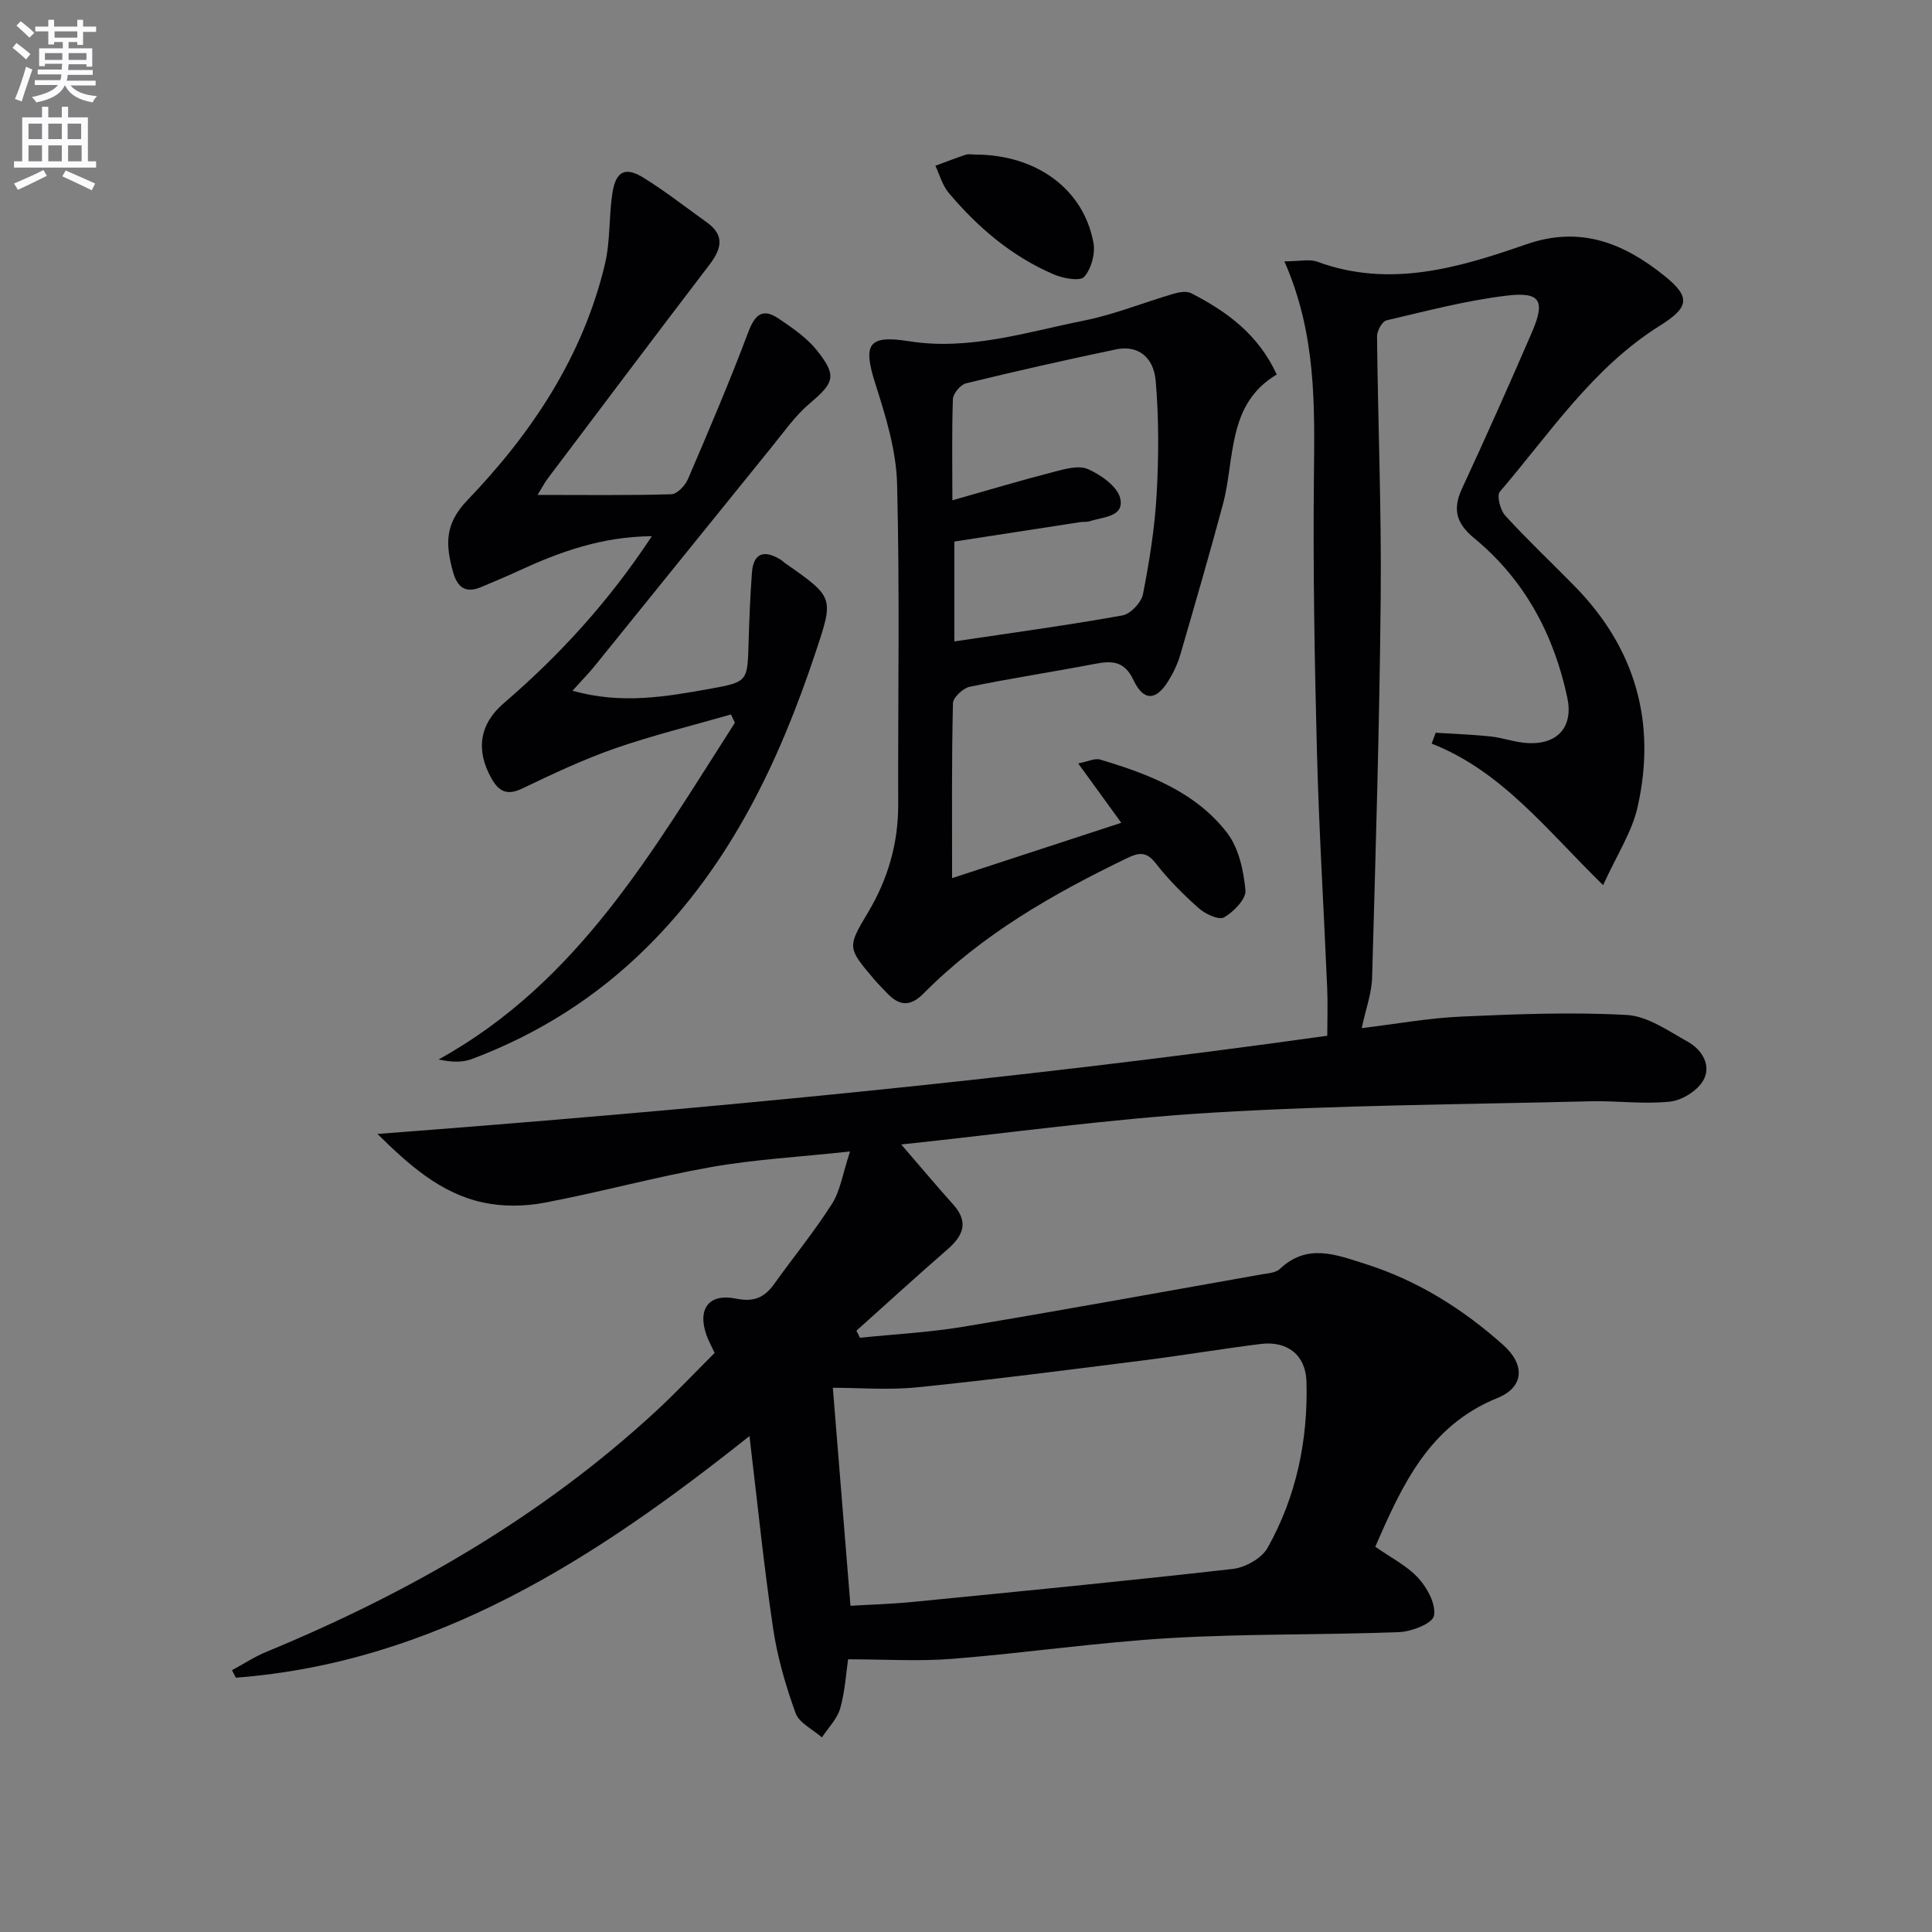<svg enable-background="new 0 0 400 400" viewBox="0 0 400 400" xmlns="http://www.w3.org/2000/svg"><rect x="0" y="0" width="400" height="400" fill="#808080" stroke="none"/><path d="m2.6 9.9.8-1c.9.7 1.9 1.4 2.9 2.3l-.9 1.1c-1.1-1-2-1.8-2.8-2.4zm.5 10.6c.9-2.1 1.6-4.3 2.3-6.7.4.2.8.4 1.3.6-.7 2.1-1.5 4.3-2.2 6.6zm.3-15.2.9-.9c1 .8 2 1.6 2.8 2.4l-1 1c-.9-.9-1.8-1.7-2.7-2.5zm12.6-1.2h1.2v1.4h2.7v1.1h-2.7v2.7h-1.2v-.6h-1.8v1.3h4.9v3.8h-1.2v-.5h-3.7c0 .4-.1.9-.1 1.2h5.1v1h-5.2c0 .5-.1.9-.2 1.2h6v1h-5.2c1.1 1.3 2.9 2 5.5 2.2-.4.4-.7.8-.9 1.3-2.9-.5-4.8-1.6-5.7-3.5h-.1c-.8 1.7-2.7 2.9-5.9 3.5-.2-.4-.6-.8-.9-1.1 2.8-.6 4.6-1.4 5.4-2.5h-4.8v-1h5.3c.1-.3.2-.7.2-1.2h-4.9v-1h5c0-.4 0-.8.1-1.2h-3.6v.5h-1.2v-3.7h4.9v-1.3h-1.8v.5h-1.2v-2.7h-2.7v-1h2.7v-1.4h1.2v1.4h4.8zm-6.7 8.3h3.6c0-.4 0-.9 0-1.4h-3.6zm1.9-4.6h4.8v-1.3h-4.7v1.3zm6.7 3.2h-3.7v1.4h3.7z" fill="#fbfafc"/><path d="m8.7 22.1h1.3v2.2h2.8v-2.2h1.3v2.2h4.1v9.1h1.7v1.3h-17v-1.3h1.7v-9.1h4.1zm.3 13.1.7 1.2c-1.8.9-3.8 1.9-6 2.9-.2-.4-.5-.8-.8-1.3 2.3-1 4.4-1.9 6.1-2.8zm-3.1-6.4h2.8v-3.2h-2.8zm0 4.6h2.8v-3.3h-2.8zm4.1-4.6h2.8v-3.2h-2.8zm0 4.6h2.8v-3.3h-2.8zm3.6 1.9c2.1.9 4.1 1.8 6.1 2.7l-.7 1.4c-2.2-1.1-4.2-2-6.1-2.9zm3.2-9.7h-2.8v3.2h2.8zm-2.7 7.8h2.8v-3.3h-2.8z" fill="#fbfafc"/><g fill="#010104"><path d="m175.99 238.4c-10.73 1.16-19.84 1.65-28.77 3.23-11.57 2.05-22.94 5.2-34.5 7.38-4.11.78-8.66.84-12.73-.05-8.8-1.91-15.35-7.79-21.84-14.19 65.74-5 131.06-11.14 196.65-20.33 0-3.36.12-6.64-.02-9.9-.69-16.28-1.7-32.56-2.12-48.85-.5-18.97-.82-37.96-.63-56.94.15-14.8.53-29.52-6.11-44.64 3.15 0 5.19-.52 6.82.08 15 5.51 29.3 1.25 43.24-3.6 11.31-3.94 20.25-.18 28.58 6.48 5.59 4.48 5.13 6.58-.93 10.38-13.88 8.69-22.74 22.26-33.1 34.35-.69.8.08 3.82 1.11 4.95 4.6 5.03 9.57 9.71 14.34 14.58 12.65 12.88 17.01 28.31 13.06 45.78-1.16 5.16-4.29 9.88-7.13 16.15-11.7-11.42-20.93-23.59-35.5-29.3.28-.75.55-1.5.83-2.25 3.78.24 7.57.36 11.33.76 2.62.28 5.19 1.26 7.81 1.38 6.16.3 9.4-3.4 8.11-9.44-2.79-13.07-8.86-24.41-19.27-32.98-3.74-3.08-4.52-5.98-2.52-10.29 4.96-10.7 9.77-21.48 14.45-32.3 2.85-6.61 1.8-8.49-5.3-7.62-8.36 1.02-16.58 3.18-24.8 5.11-.89.21-1.96 2.17-1.95 3.31.19 17.98.93 35.96.76 53.93-.24 26.28-1.04 52.56-1.78 78.83-.09 3.24-1.29 6.44-2.15 10.46 7.1-.85 13.85-2.09 20.65-2.39 11.4-.51 22.86-.96 34.23-.33 4.31.24 8.6 3.3 12.63 5.54 2.96 1.65 4.95 4.94 3.21 8-1.22 2.15-4.41 4.14-6.91 4.4-5.42.58-10.97-.21-16.46-.07-26.08.65-52.2.79-78.24 2.35-21.45 1.29-42.81 4.31-64.45 6.59 3.91 4.53 7.28 8.55 10.77 12.44 3.27 3.65 2.06 6.45-1.21 9.3-6.35 5.52-12.57 11.2-18.84 16.82.25.49.49.97.74 1.46 7.13-.74 14.32-1.11 21.38-2.28 20.61-3.44 41.17-7.19 61.75-10.84 1.3-.23 2.93-.31 3.79-1.12 5.66-5.34 11.46-3.02 17.64-1.07 10.87 3.44 20.19 9.3 28.59 16.78 4.61 4.1 4.37 8.76-1.19 11.01-14.13 5.71-19.69 17.98-25.27 30.78 3.18 2.25 6.56 3.92 8.93 6.52 1.86 2.04 3.69 5.47 3.21 7.8-.34 1.6-4.63 3.26-7.21 3.36-15.76.61-31.56.31-47.3 1.23-15.07.88-30.06 3.1-45.13 4.3-7.05.56-14.18.1-21.65.1-.41 2.74-.62 6.56-1.63 10.14-.62 2.19-2.48 4.03-3.79 6.03-1.88-1.66-4.72-2.98-5.46-5.05-2.06-5.69-3.78-11.63-4.66-17.61-1.92-12.93-3.23-25.95-4.88-39.73-31.87 25.37-64.95 46.84-106.33 50.03-.27-.52-.54-1.03-.81-1.55 2.37-1.28 4.64-2.78 7.11-3.8 29.6-12.22 57-27.98 80.65-49.81 4.15-3.83 8.03-7.96 12.17-12.08-.59-1.27-1.23-2.42-1.67-3.64-1.95-5.47.44-8.76 6.12-7.6 3.72.76 5.89-.25 7.9-3.07 3.96-5.54 8.3-10.83 11.95-16.57 1.72-2.7 2.2-6.2 3.73-10.83zm-3.56 48.92c1.21 14.91 2.41 29.72 3.65 45.14 4.01-.24 8.43-.36 12.82-.79 22.12-2.18 44.25-4.33 66.34-6.84 2.59-.29 5.98-2.2 7.2-4.37 5.96-10.62 8.39-22.3 8.05-34.44-.16-5.47-3.96-8.44-9.43-7.77-8.07 1-16.09 2.36-24.15 3.38-15.63 1.97-31.26 4-46.93 5.59-6.08.62-12.27.1-17.55.1z"/><path d="m197.12 181.81c11.17-3.66 22.81-7.46 35.03-11.46-2.81-3.87-5.56-7.66-8.92-12.29 2.03-.39 3.44-1.13 4.53-.8 9.97 2.97 19.76 6.68 26.31 15.19 2.41 3.14 3.4 7.79 3.79 11.87.17 1.79-2.43 4.45-4.42 5.61-1.06.62-3.87-.67-5.22-1.87-3.23-2.86-6.33-5.96-8.97-9.36-1.92-2.47-3.51-2.18-5.88-1.04-15.36 7.4-30.06 15.81-42.17 28.04-2.8 2.83-5.05 2.53-7.54-.08-.92-.97-1.87-1.91-2.73-2.92-5.52-6.51-5.51-6.6-1.19-13.83 4.08-6.85 6.24-14.22 6.22-22.26-.06-22.15.34-44.32-.23-66.46-.18-6.95-2.36-13.98-4.5-20.7-2.63-8.25-1.47-10.14 6.98-8.8 12.48 1.97 24.29-1.89 36.23-4.28 6.29-1.26 12.34-3.74 18.53-5.55 1.15-.34 2.7-.61 3.66-.11 7.34 3.77 13.87 8.48 17.7 16.83-10.35 6.16-8.59 17.37-11.15 26.92-2.79 10.4-5.8 20.74-8.81 31.08-.55 1.89-1.43 3.75-2.47 5.43-2.53 4.12-5.13 4.26-7.21-.14-1.88-3.98-4.41-4.07-7.96-3.39-8.63 1.65-17.33 2.97-25.94 4.74-1.39.29-3.47 2.21-3.49 3.42-.29 11.95-.18 23.91-.18 36.21zm.06-78.23c7.47-2.11 14.11-4.11 20.83-5.84 2.36-.61 5.28-1.48 7.23-.62 2.69 1.19 6.12 3.59 6.69 6.06.89 3.87-3.59 3.82-6.28 4.73-.61.21-1.33.09-1.98.19-8.78 1.35-17.56 2.71-26.08 4.02v20.68c11.91-1.78 23.39-3.34 34.79-5.38 1.68-.3 3.92-2.67 4.26-4.4 1.34-6.82 2.44-13.75 2.83-20.69.44-7.78.47-15.66-.19-23.42-.44-5.17-3.85-7.48-8.19-6.58-10.39 2.17-20.75 4.51-31.07 7.03-1.15.28-2.68 2.1-2.73 3.25-.24 6.65-.11 13.3-.11 20.97z"/><path d="m111.3 102.47c9.86 0 18.78.12 27.69-.14 1.2-.04 2.86-1.78 3.43-3.11 4.31-10.04 8.6-20.1 12.45-30.32 1.37-3.64 2.89-5.27 6.34-2.94 2.84 1.92 5.82 3.95 7.93 6.59 4.21 5.27 3.55 6.7-1.46 10.94-3 2.53-5.33 5.88-7.83 8.96-12.25 15.11-24.45 30.27-36.69 45.39-1.32 1.62-2.79 3.12-4.63 5.16 10.18 2.9 19.51 1.22 28.77-.45 7.54-1.36 7.46-1.56 7.69-9.55.14-4.81.33-9.63.69-14.43.29-3.89 2.31-4.82 5.72-2.84.43.25.79.61 1.2.9 10.11 7.07 10.05 7.05 6.24 18.48-7.54 22.65-17.61 43.83-34.84 60.95-10.44 10.38-22.58 18.04-36.3 23.2-1.96.74-4.22.67-6.89.09 29.05-16.06 44.5-43.49 61.34-69.71-.27-.57-.54-1.14-.81-1.72-8.01 2.31-16.13 4.29-23.99 7.02-6.57 2.29-12.92 5.29-19.21 8.31-3.2 1.54-4.91.59-6.44-2.18-3.22-5.79-2.44-11.16 2.61-15.49 11.54-9.91 21.71-21.01 30.65-34.57-10.43.1-19.12 3.26-27.64 7.2-2.54 1.18-5.13 2.24-7.71 3.34-3.28 1.39-4.96-.01-5.83-3.19-1.48-5.43-1.84-9.77 2.95-14.76 13.36-13.9 23.97-29.81 28.52-48.94 1.13-4.75.79-9.82 1.54-14.69.7-4.54 2.68-5.52 6.5-3.14 4.51 2.8 8.7 6.1 13.03 9.19 3.84 2.74 3.03 5.57.51 8.86-11.21 14.67-22.3 29.44-33.42 44.18-.6.78-1.04 1.66-2.11 3.41z"/><path d="m201.95 32c12.62.03 22.4 7.13 24.44 18.28.41 2.24-.45 5.38-1.92 7.04-.86.96-4.32.33-6.23-.48-8.73-3.72-15.8-9.75-21.85-16.95-1.29-1.54-1.84-3.7-2.73-5.57 2.1-.77 4.18-1.59 6.3-2.29.6-.19 1.32-.03 1.99-.03z"/></g></svg>